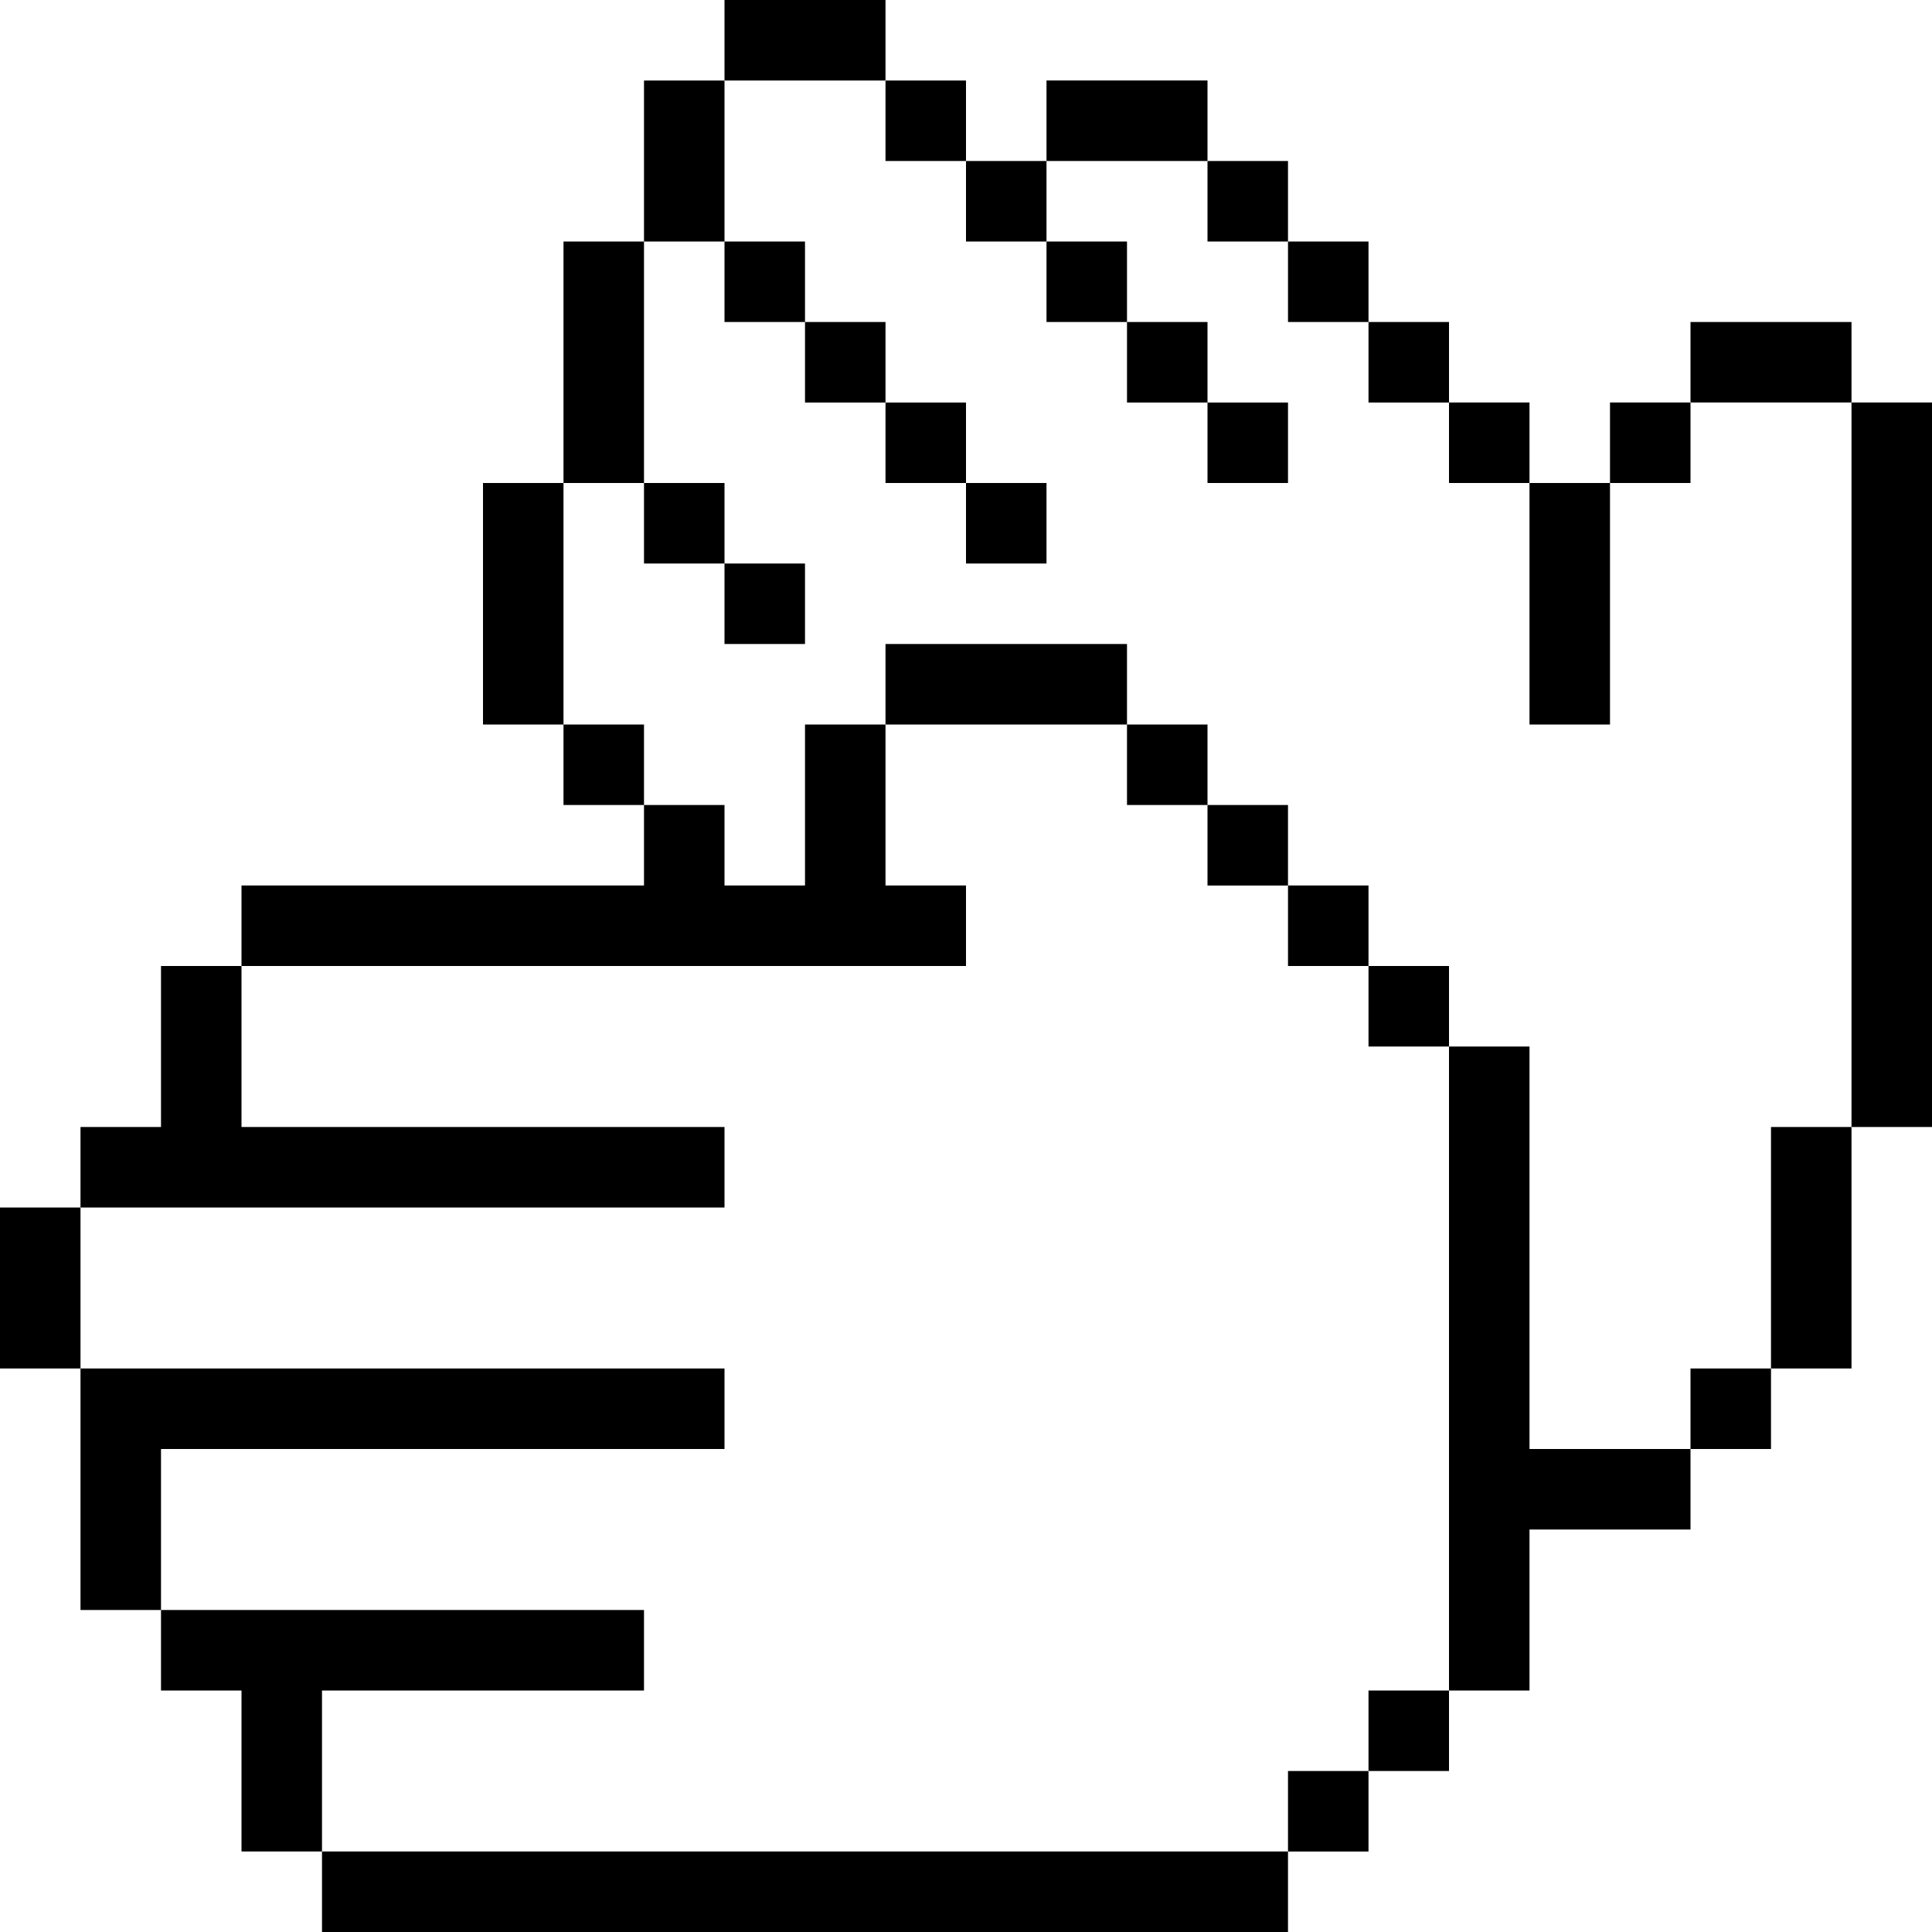 <?xml version="1.0" encoding="UTF-8"?>
<svg id="Content-Files-Notepad--Streamline-Pixel.svg" xmlns="http://www.w3.org/2000/svg" version="1.1" viewBox="0 0 24 24">
  <!-- Generator: Adobe Illustrator 29.1.0, SVG Export Plug-In . SVG Version: 2.1.0 Build 142)  -->
  <g id="_x32_2oXIZ">
    <g>
      <path d="M13,2c0-.3,0-.7,0-1h2c0,.3,0,.7,0,1-.7,0-1.3,0-2,0Z"/>
      <path d="M13,2c0,.3,0,.7,0,1,.3,0,.7,0,1,0,0,.3,0,.7,0,1,.3,0,.7,0,1,0,0,.3,0,.7,0,1,.3,0,.7,0,1,0v1h-1c0-.3,0-.7,0-1-.3,0-.7,0-1,0,0-.3,0-.7,0-1-.3,0-.7,0-1,0,0-.3,0-.7,0-1-.3,0-.7,0-1,0,0-.3,0-.7,0-1,.3,0,.7,0,1,0Z"/>
      <path d="M15,2c.3,0,.7,0,1,0,0,.3,0,.7,0,1-.3,0-.7,0-1,0,0-.3,0-.7,0-1Z"/>
      <path d="M8,3c0,1,0,2,0,3,.3,0,.7,0,1,0,0,.3,0,.7,0,1,.3,0,.7,0,1,0v1h-1c0-.3,0-.7,0-1-.3,0-.7,0-1,0,0-.3,0-.7,0-1-.3,0-.7,0-1,0,0-1,0-2,0-3,.3,0,.7,0,1,0Z"/>
      <path d="M16,3c.3,0,.7,0,1,0,0,.3,0,.7,0,1-.3,0-.7,0-1,0,0-.3,0-.7,0-1Z"/>
      <path d="M17,4c.3,0,.7,0,1,0,0,.3,0,.7,0,1-.3,0-.7,0-1,0,0-.3,0-.7,0-1Z"/>
      <path d="M21,5c0-.3,0-.7,0-1h2c0,.3,0,.7,0,1-.7,0-1.3,0-2,0Z"/>
      <path d="M18,5c.3,0,.7,0,1,0,0,.3,0,.7,0,1-.3,0-.7,0-1,0,0-.3,0-.7,0-1Z"/>
      <path d="M21,5c0,.3,0,.7,0,1-.3,0-.7,0-1,0,0-.3,0-.7,0-1,.3,0,.7,0,1,0Z"/>
      <path d="M24,5v9h-1c0-3,0-6,0-9h1Z"/>
      <path d="M7,6c0,1,0,2,0,3-.3,0-.7,0-1,0v-3c.3,0,.7,0,1,0Z"/>
      <path d="M20,6c0,1,0,2,0,3h-1c0-1,0-2,0-3,.3,0,.7,0,1,0Z"/>
      <path d="M11,9c0-.3,0-.7,0-1h3c0,.3,0,.7,0,1-1,0-2,0-3,0Z"/>
      <path d="M7,9c.3,0,.7,0,1,0,0,.3,0,.7,0,1-.3,0-.7,0-1,0,0-.3,0-.7,0-1Z"/>
      <path d="M11,9c0,.7,0,1.3,0,2h1v1c-3,0-6,0-9,0,0-.3,0-.7,0-1h5v-1c.3,0,.7,0,1,0v1h1v-2c.3,0,.7,0,1,0Z"/>
      <path d="M11,1c.3,0,.7,0,1,0,0,.3,0,.7,0,1-.3,0-.7,0-1,0,0-.3,0-.7,0-1Z"/>
      <path d="M14,9c.3,0,.7,0,1,0,0,.3,0,.7,0,1-.3,0-.7,0-1,0,0-.3,0-.7,0-1Z"/>
      <path d="M15,10c.3,0,.7,0,1,0,0,.3,0,.7,0,1-.3,0-.7,0-1,0,0-.3,0-.7,0-1Z"/>
      <path d="M16,11c.3,0,.7,0,1,0,0,.3,0,.7,0,1-.3,0-.7,0-1,0,0-.3,0-.7,0-1Z"/>
      <path d="M3,12c0,.7,0,1.3,0,2h6v1H1c0-.3,0-.7,0-1h1v-2c.3,0,.7,0,1,0Z"/>
      <path d="M17,12c.3,0,.7,0,1,0,0,.3,0,.7,0,1-.3,0-.7,0-1,0,0-.3,0-.7,0-1Z"/>
      <path d="M18,13c.3,0,.7,0,1,0v5c.7,0,1.3,0,2,0,0,.3,0,.7,0,1h-2v2c-.3,0-.7,0-1,0,0-2.7,0-5.3,0-8Z"/>
      <path d="M23,14c0,1,0,2,0,3-.3,0-.7,0-1,0,0-1,0-2,0-3,.3,0,.7,0,1,0Z"/>
      <path d="M9,1c0,.7,0,1.3,0,2,.3,0,.7,0,1,0,0,.3,0,.7,0,1,.3,0,.7,0,1,0,0,.3,0,.7,0,1,.3,0,.7,0,1,0,0,.3,0,.7,0,1,.3,0,.7,0,1,0v1h-1c0-.3,0-.7,0-1-.3,0-.7,0-1,0,0-.3,0-.7,0-1-.3,0-.7,0-1,0,0-.3,0-.7,0-1-.3,0-.7,0-1,0,0-.3,0-.7,0-1-.3,0-.7,0-1,0,0-.7,0-1.3,0-2,.3,0,.7,0,1,0Z"/>
      <path d="M1,15c0,.7,0,1.3,0,2H0v-2h1Z"/>
      <path d="M11,0c0,.3,0,.7,0,1-.7,0-1.3,0-2,0V0h2Z"/>
      <path d="M1,17h8v1H2c0,.7,0,1.3,0,2-.3,0-.7,0-1,0,0-1,0-2,0-3Z"/>
      <path d="M22,17c0,.3,0,.7,0,1-.3,0-.7,0-1,0,0-.3,0-.7,0-1,.3,0,.7,0,1,0Z"/>
      <path d="M2,20c2,0,4,0,6,0v1H4v2c-.3,0-.7,0-1,0v-2h-1c0-.3,0-.7,0-1Z"/>
      <path d="M18,21c0,.3,0,.7,0,1-.3,0-.7,0-1,0,0-.3,0-.7,0-1,.3,0,.7,0,1,0Z"/>
      <path d="M17,22c0,.3,0,.7,0,1-.3,0-.7,0-1,0,0-.3,0-.7,0-1,.3,0,.7,0,1,0Z"/>
      <path d="M16,23c0,.3,0,.7,0,1H4v-1c4,0,8,0,12,0Z"/>
    </g>
  </g>
</svg>